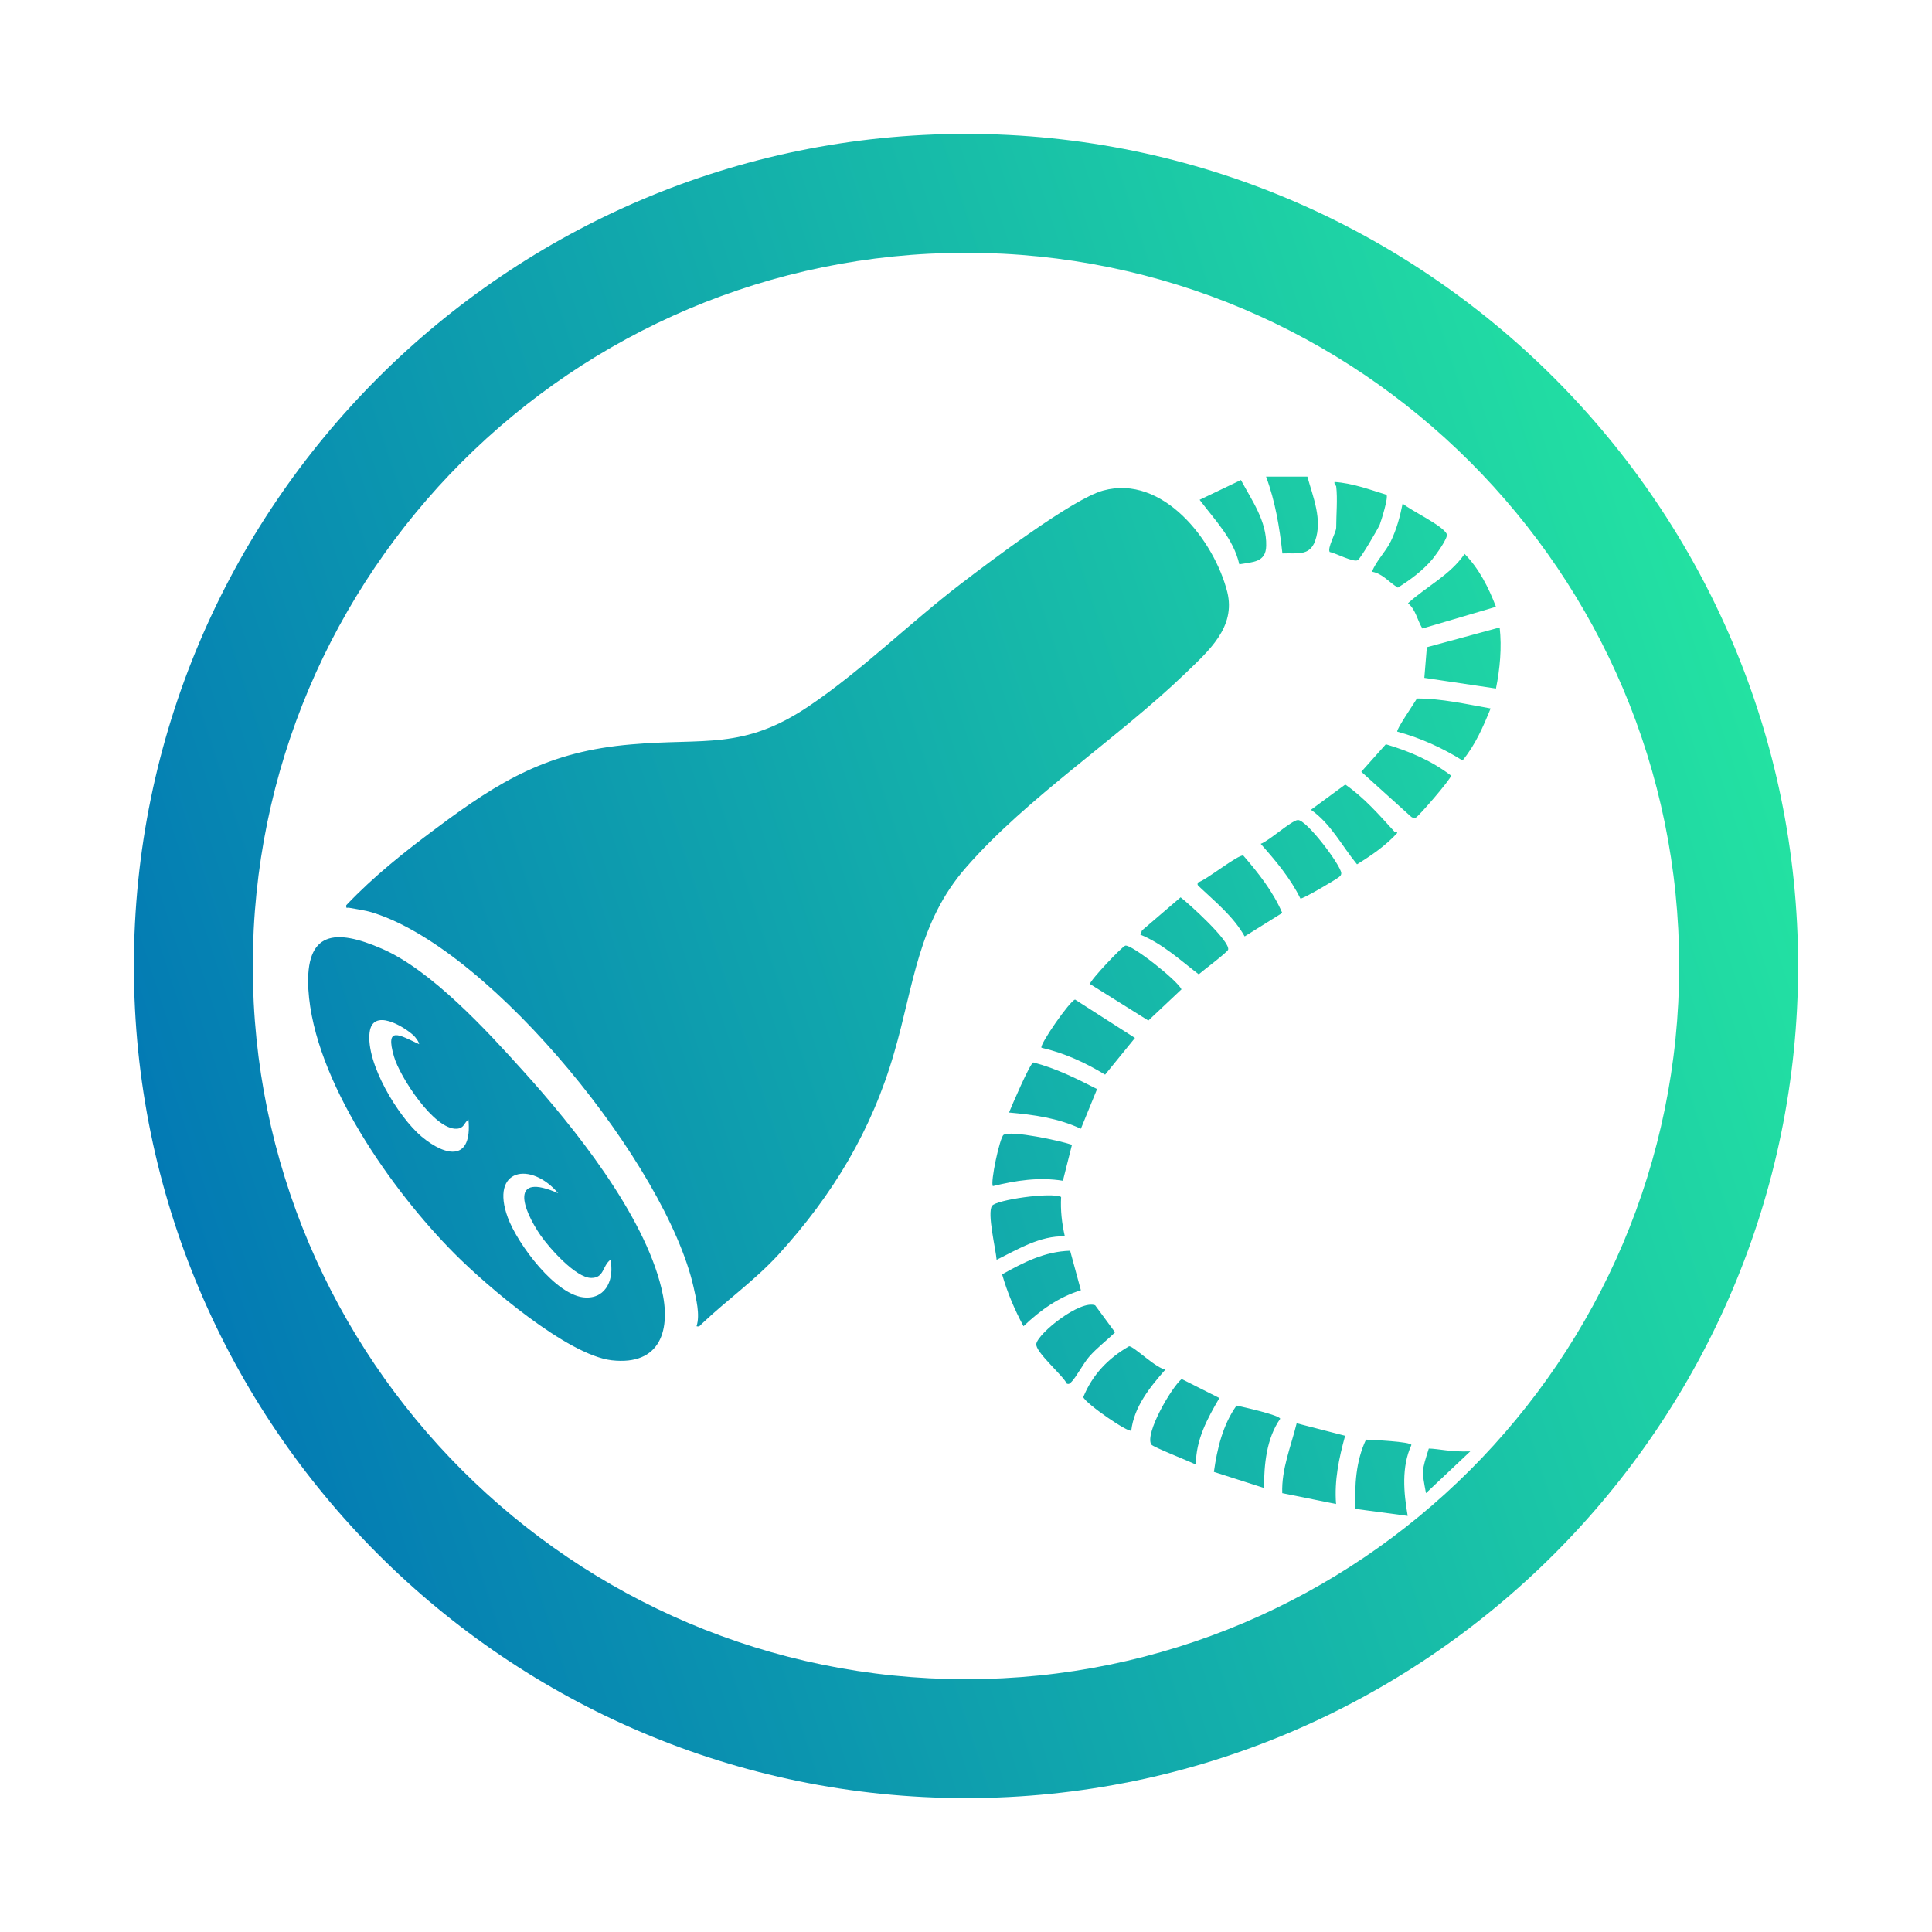 <?xml version="1.0" encoding="UTF-8"?>
<svg id="Vrstva_1" data-name="Vrstva 1" xmlns="http://www.w3.org/2000/svg" xmlns:xlink="http://www.w3.org/1999/xlink" viewBox="0 0 130 130">
  <defs>
    <style>
      .cls-1 {
        fill: url(#linear-gradient);
      }
    </style>
    <linearGradient id="linear-gradient" x1="224.22" y1="-88.46" x2="336.22" y2="-88.46" gradientTransform="translate(-174.16 235.73) rotate(-18)" gradientUnits="userSpaceOnUse">
      <stop offset="0" stop-color="#037ab4"/>
      <stop offset="1" stop-color="#23e2a2"/>
    </linearGradient>
  </defs>
  <path class="cls-1" d="M65,120.99c-30.87,0-55.99-25.12-55.99-55.99S34.13,9.01,65,9.01s55.99,25.12,55.99,55.99-25.12,55.99-55.99,55.99ZM65,17.01c-26.46,0-47.99,21.53-47.99,47.99s21.53,47.99,47.99,47.99,47.99-21.53,47.99-47.99-21.53-47.99-47.99-47.99ZM93.82,55.95c-1.02-1.12-2.05-2.3-3.3-3.16l-2.31,1.7c1.35.94,2.08,2.43,3.1,3.67.97-.6,1.92-1.25,2.7-2.1.04-.1-.14-.04-.2-.11ZM75.97,90.59c-1.41.81-2.46,1.91-3.08,3.42.19.46,3.05,2.42,3.23,2.25.19-1.61,1.27-2.94,2.31-4.12-.55.02-2.17-1.59-2.46-1.55ZM72.01,84.16c-1.72.05-3.13.78-4.58,1.59.35,1.22.84,2.38,1.44,3.49,1.09-1.05,2.37-1.97,3.86-2.42l-.72-2.65ZM87.25,95.77c-.38,1.55-1.03,3.08-.97,4.7l3.62.73c-.12-1.6.19-3.06.61-4.59l-3.26-.84ZM79.5,92.8c-.68.57-2.49,3.67-2.03,4.4.11.17,2.62,1.15,3,1.35-.01-1.66.77-3.1,1.58-4.48l-2.54-1.28ZM83.21,94.57c-.93,1.3-1.31,2.9-1.53,4.47l3.37,1.08c.01-1.59.16-3.31,1.09-4.65,0-.24-2.54-.81-2.94-.89ZM91.92,96.86c-.69,1.45-.78,3.09-.71,4.67l3.51.47c-.27-1.57-.43-3.29.25-4.77-.04-.23-2.65-.34-3.05-.36ZM98.93,97.66c-1.33.05-2.14-.18-2.79-.19-.48,1.53-.48,1.45-.19,3M75.03,89.65l-1.34-1.82c-1-.38-3.81,1.85-3.96,2.59-.1.53,1.8,2.13,2.05,2.68.16.06.2-.01.3-.1.29-.26.83-1.28,1.2-1.7.53-.61,1.18-1.09,1.75-1.65ZM80.6,59.39c-.04.16-.02.15.07.25,1.1,1.04,2.33,2.03,3.08,3.37l2.53-1.58c-.62-1.44-1.6-2.68-2.62-3.86-.33-.1-2.52,1.67-3.06,1.81ZM71.4,80.54c-.65-.34-4.38.19-4.65.6-.34.5.26,2.94.31,3.63,1.44-.71,2.92-1.63,4.59-1.58-.2-.88-.3-1.75-.25-2.65ZM67.9,74.86c1.69.15,3.28.37,4.83,1.09l1.09-2.67c-1.39-.71-2.77-1.4-4.29-1.79-.22.04-1.46,2.94-1.63,3.36ZM90.01,59.08c.12-.09.25-.16.24-.34-.05-.55-2.36-3.62-2.93-3.56-.43.04-1.94,1.41-2.49,1.6,1,1.13,2,2.31,2.67,3.68.12.07,2.31-1.23,2.52-1.39ZM76.85,62.59l-.12.3c1.48.6,2.68,1.71,3.93,2.67.27-.24,1.94-1.49,1.98-1.66.14-.57-2.62-3.08-3.2-3.52l-2.59,2.22ZM70.08,70.5c1.53.35,2.95,1,4.28,1.81l2.01-2.47-4.03-2.58c-.34.06-2.42,3.06-2.26,3.24ZM73.34,66.21l3.93,2.46,2.23-2.1c-.29-.62-3.37-3.04-3.78-2.94-.21.05-2.38,2.34-2.38,2.58ZM66.81,79.81c1.56-.38,3.1-.62,4.71-.36l.61-2.42c-.73-.26-4.11-.99-4.6-.67-.26.17-.91,3.24-.72,3.45ZM20.75,66.58c.37,6.12,5.63,13.55,9.84,17.78,2.16,2.17,7.57,6.81,10.56,7.17,3.32.38,4.03-2.08,3.36-4.83-1.19-4.99-5.89-10.86-9.3-14.63-2.46-2.73-6.19-6.8-9.53-8.24-3.09-1.34-5.16-1.22-4.93,2.74ZM37.56,80.29c-3.28-1.44-2.41,1.05-1.19,2.83.58.84,2.38,2.88,3.42,2.87.87,0,.73-.79,1.28-1.22.27,1.2-.22,2.58-1.64,2.54-2-.04-4.63-3.65-5.26-5.38-1.22-3.31,1.55-3.81,3.39-1.64ZM24.87,69.47c.2-1.66,2.28-.43,2.98.22.09.09.36.43.35.57-1.33-.62-2.3-1.27-1.69.83.38,1.34,2.7,4.95,4.23,4.86.51-.04.46-.38.78-.62.26,2.8-1.48,2.54-3.15,1.15-1.58-1.33-3.76-4.93-3.5-7.02ZM23.48,61.08c.58.11,1.13.17,1.7.36,8.04,2.59,19.66,17.03,21.49,25.17.17.79.45,1.85.2,2.63.21.06.25-.07.36-.17,1.7-1.61,3.52-2.88,5.15-4.65,3.66-4.02,6.28-8.36,7.79-13.6,1.32-4.52,1.59-8.75,4.84-12.46,4.09-4.69,10.15-8.63,14.75-13.05,1.56-1.51,3.41-3.1,2.82-5.48-.88-3.46-4.33-7.93-8.36-6.82-2.03.55-7.63,4.79-9.55,6.26-3.44,2.63-6.7,5.86-10.25,8.25-4.43,2.98-7,2.13-11.95,2.57-5.55.47-8.8,2.41-13.1,5.63-2.13,1.58-4.23,3.25-6.07,5.19-.02.26.04.15.19.17ZM85.2,36.72c.04-1.66-.96-3.04-1.7-4.42l-2.78,1.33c1.02,1.36,2.28,2.62,2.67,4.34.91-.16,1.79-.12,1.81-1.25ZM88.49,36.4c.51-1.43-.14-2.96-.52-4.33h-2.78c.62,1.66.91,3.42,1.1,5.17.97-.05,1.82.21,2.2-.84ZM91.6,51.93l3.31,2.99c.1.1.21.14.35.1.17-.05,2.38-2.61,2.38-2.83-1.3-1-2.83-1.65-4.39-2.11l-1.65,1.85ZM95.83,45.61l4.83.72c.27-1.34.4-2.75.25-4.11l-4.9,1.33-.17,2.06ZM94.02,49.23c1.55.42,3.03,1.09,4.39,1.94.86-1.04,1.39-2.27,1.89-3.5-1.65-.29-3.28-.67-4.96-.67-.17.31-1.41,2.1-1.32,2.23ZM95.71,42.29l4.95-1.46c-.5-1.3-1.13-2.56-2.11-3.56-.99,1.44-2.54,2.17-3.81,3.32.53.43.62,1.14.97,1.7ZM89.47,37.14c.4.07,1.6.72,1.89.55.2-.12,1.34-2.07,1.48-2.39.11-.3.6-1.85.45-2.01-1.14-.35-2.28-.78-3.49-.86-.05.14.11.25.11.3.1.81,0,1.94,0,2.78,0,.32-.63,1.39-.43,1.64ZM94.06,39.54c.84-.53,1.66-1.13,2.32-1.91.21-.26,1.08-1.44.97-1.69-.25-.58-2.42-1.58-2.97-2.06-.17.86-.41,1.75-.79,2.53-.36.74-.99,1.32-1.27,2.06.71.12,1.15.72,1.74,1.07Z"/>
</svg>
